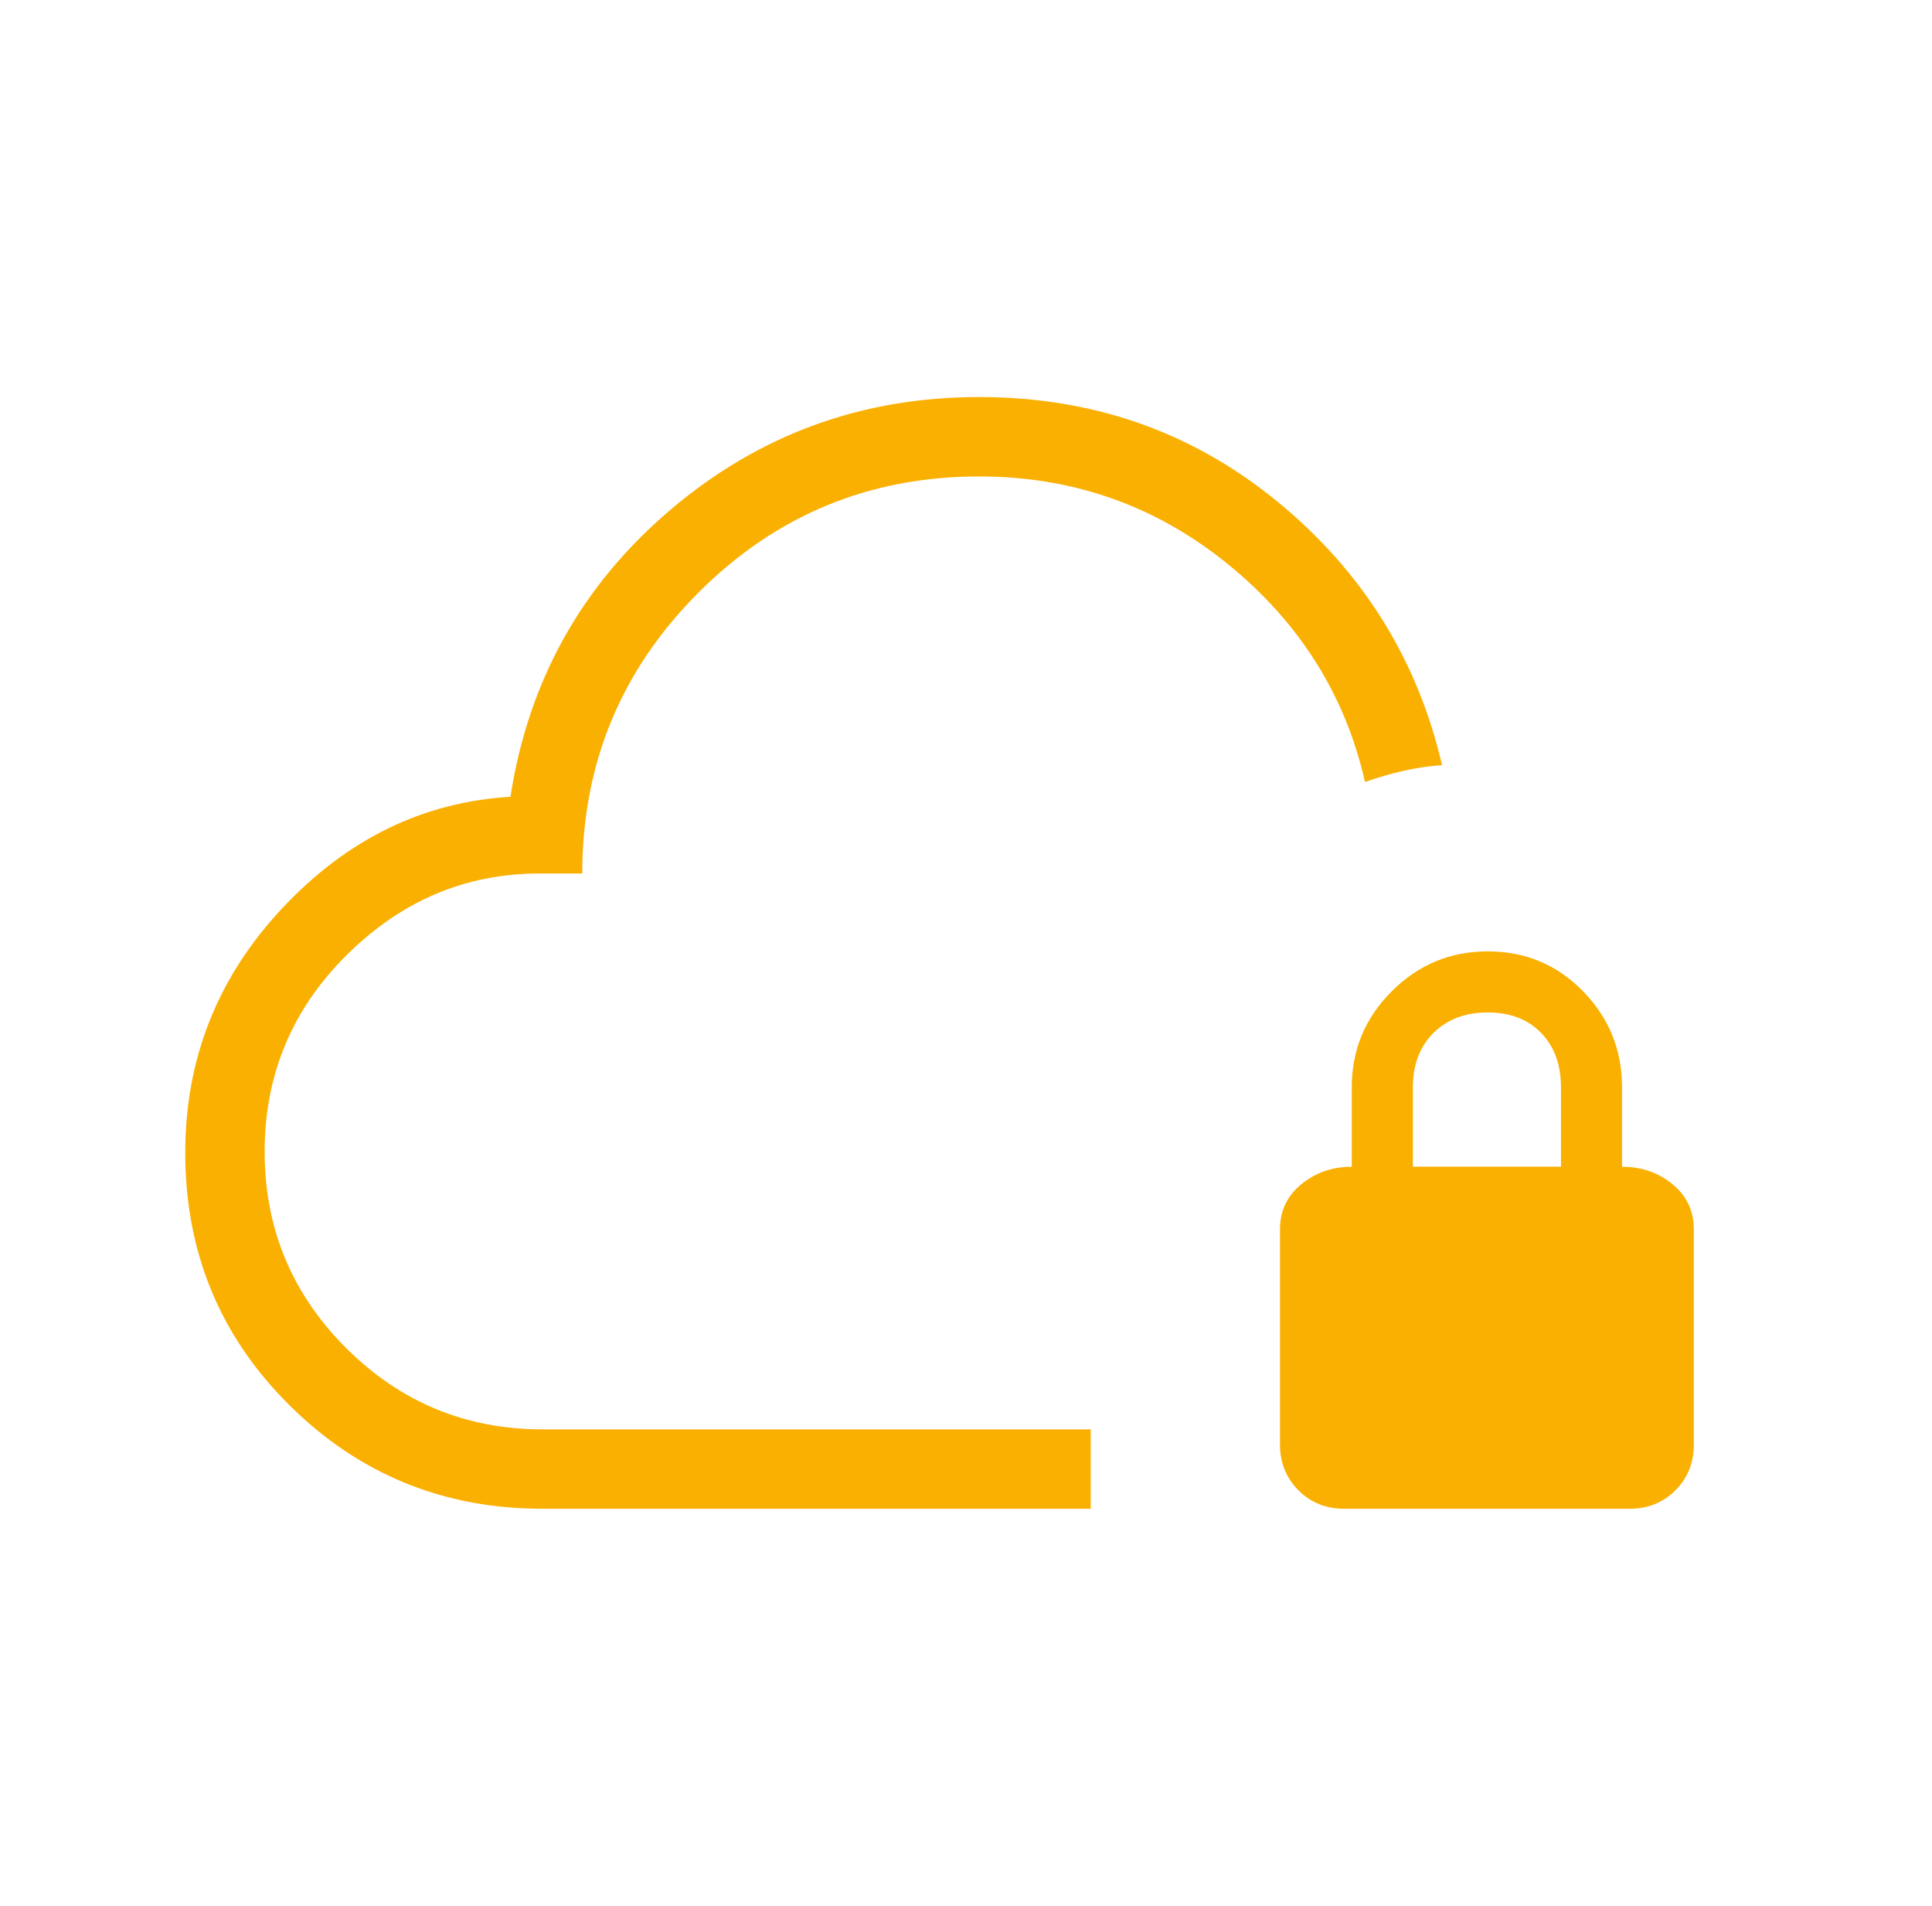 <?xml version="1.0" encoding="UTF-8"?> <svg xmlns="http://www.w3.org/2000/svg" width="73" height="72" viewBox="0 0 73 72" fill="none"><g clip-path="url(#clip0_19328_26939)"><path d="M41.212 57H20.5C16.758 57 13.573 55.699 10.945 53.097C8.315 50.493 7 47.31 7 43.548C7 39.996 8.223 36.916 10.669 34.308C13.115 31.7 15.988 30.298 19.288 30.102C19.962 25.732 21.972 22.122 25.318 19.272C28.664 16.422 32.558 14.998 37 15C41.3 15 45.057 16.318 48.271 18.954C51.485 21.59 53.557 24.907 54.487 28.905C53.975 28.943 53.481 29.017 53.005 29.127C52.531 29.235 52.055 29.374 51.577 29.544C50.831 26.256 49.101 23.51 46.387 21.306C43.669 19.102 40.54 18 37 18C32.85 18 29.313 19.463 26.389 22.389C23.465 25.315 22.002 28.852 22 33H20.386C17.6 33 15.173 34.025 13.105 36.075C11.037 38.125 10.002 40.6 10 43.5C9.998 46.4 11.023 48.875 13.075 50.925C15.127 52.975 17.602 54 20.5 54H41.212V57ZM50.788 57C50.102 57 49.527 56.768 49.063 56.304C48.599 55.84 48.366 55.264 48.364 54.576V46.443C48.364 45.747 48.633 45.179 49.171 44.739C49.709 44.299 50.344 44.079 51.076 44.079V41.079C51.076 39.665 51.58 38.455 52.588 37.449C53.596 36.443 54.806 35.941 56.218 35.943C57.634 35.943 58.833 36.445 59.815 37.449C60.797 38.455 61.288 39.665 61.288 41.079V44.079C62.024 44.079 62.66 44.299 63.196 44.739C63.732 45.179 64 45.747 64 46.443V54.576C64 55.264 63.768 55.84 63.304 56.304C62.84 56.768 62.264 57 61.576 57H50.788ZM53.386 44.076H58.981V41.076C58.981 40.226 58.732 39.543 58.234 39.027C57.734 38.509 57.06 38.25 56.212 38.25C55.364 38.25 54.68 38.509 54.16 39.027C53.644 39.543 53.386 40.226 53.386 41.076V44.076Z" fill="#FAB001"></path></g><defs><clipPath id="clip0_19328_26939"><rect width="72" height="72" fill="white" transform="translate(0.5)"></rect></clipPath></defs></svg> 
